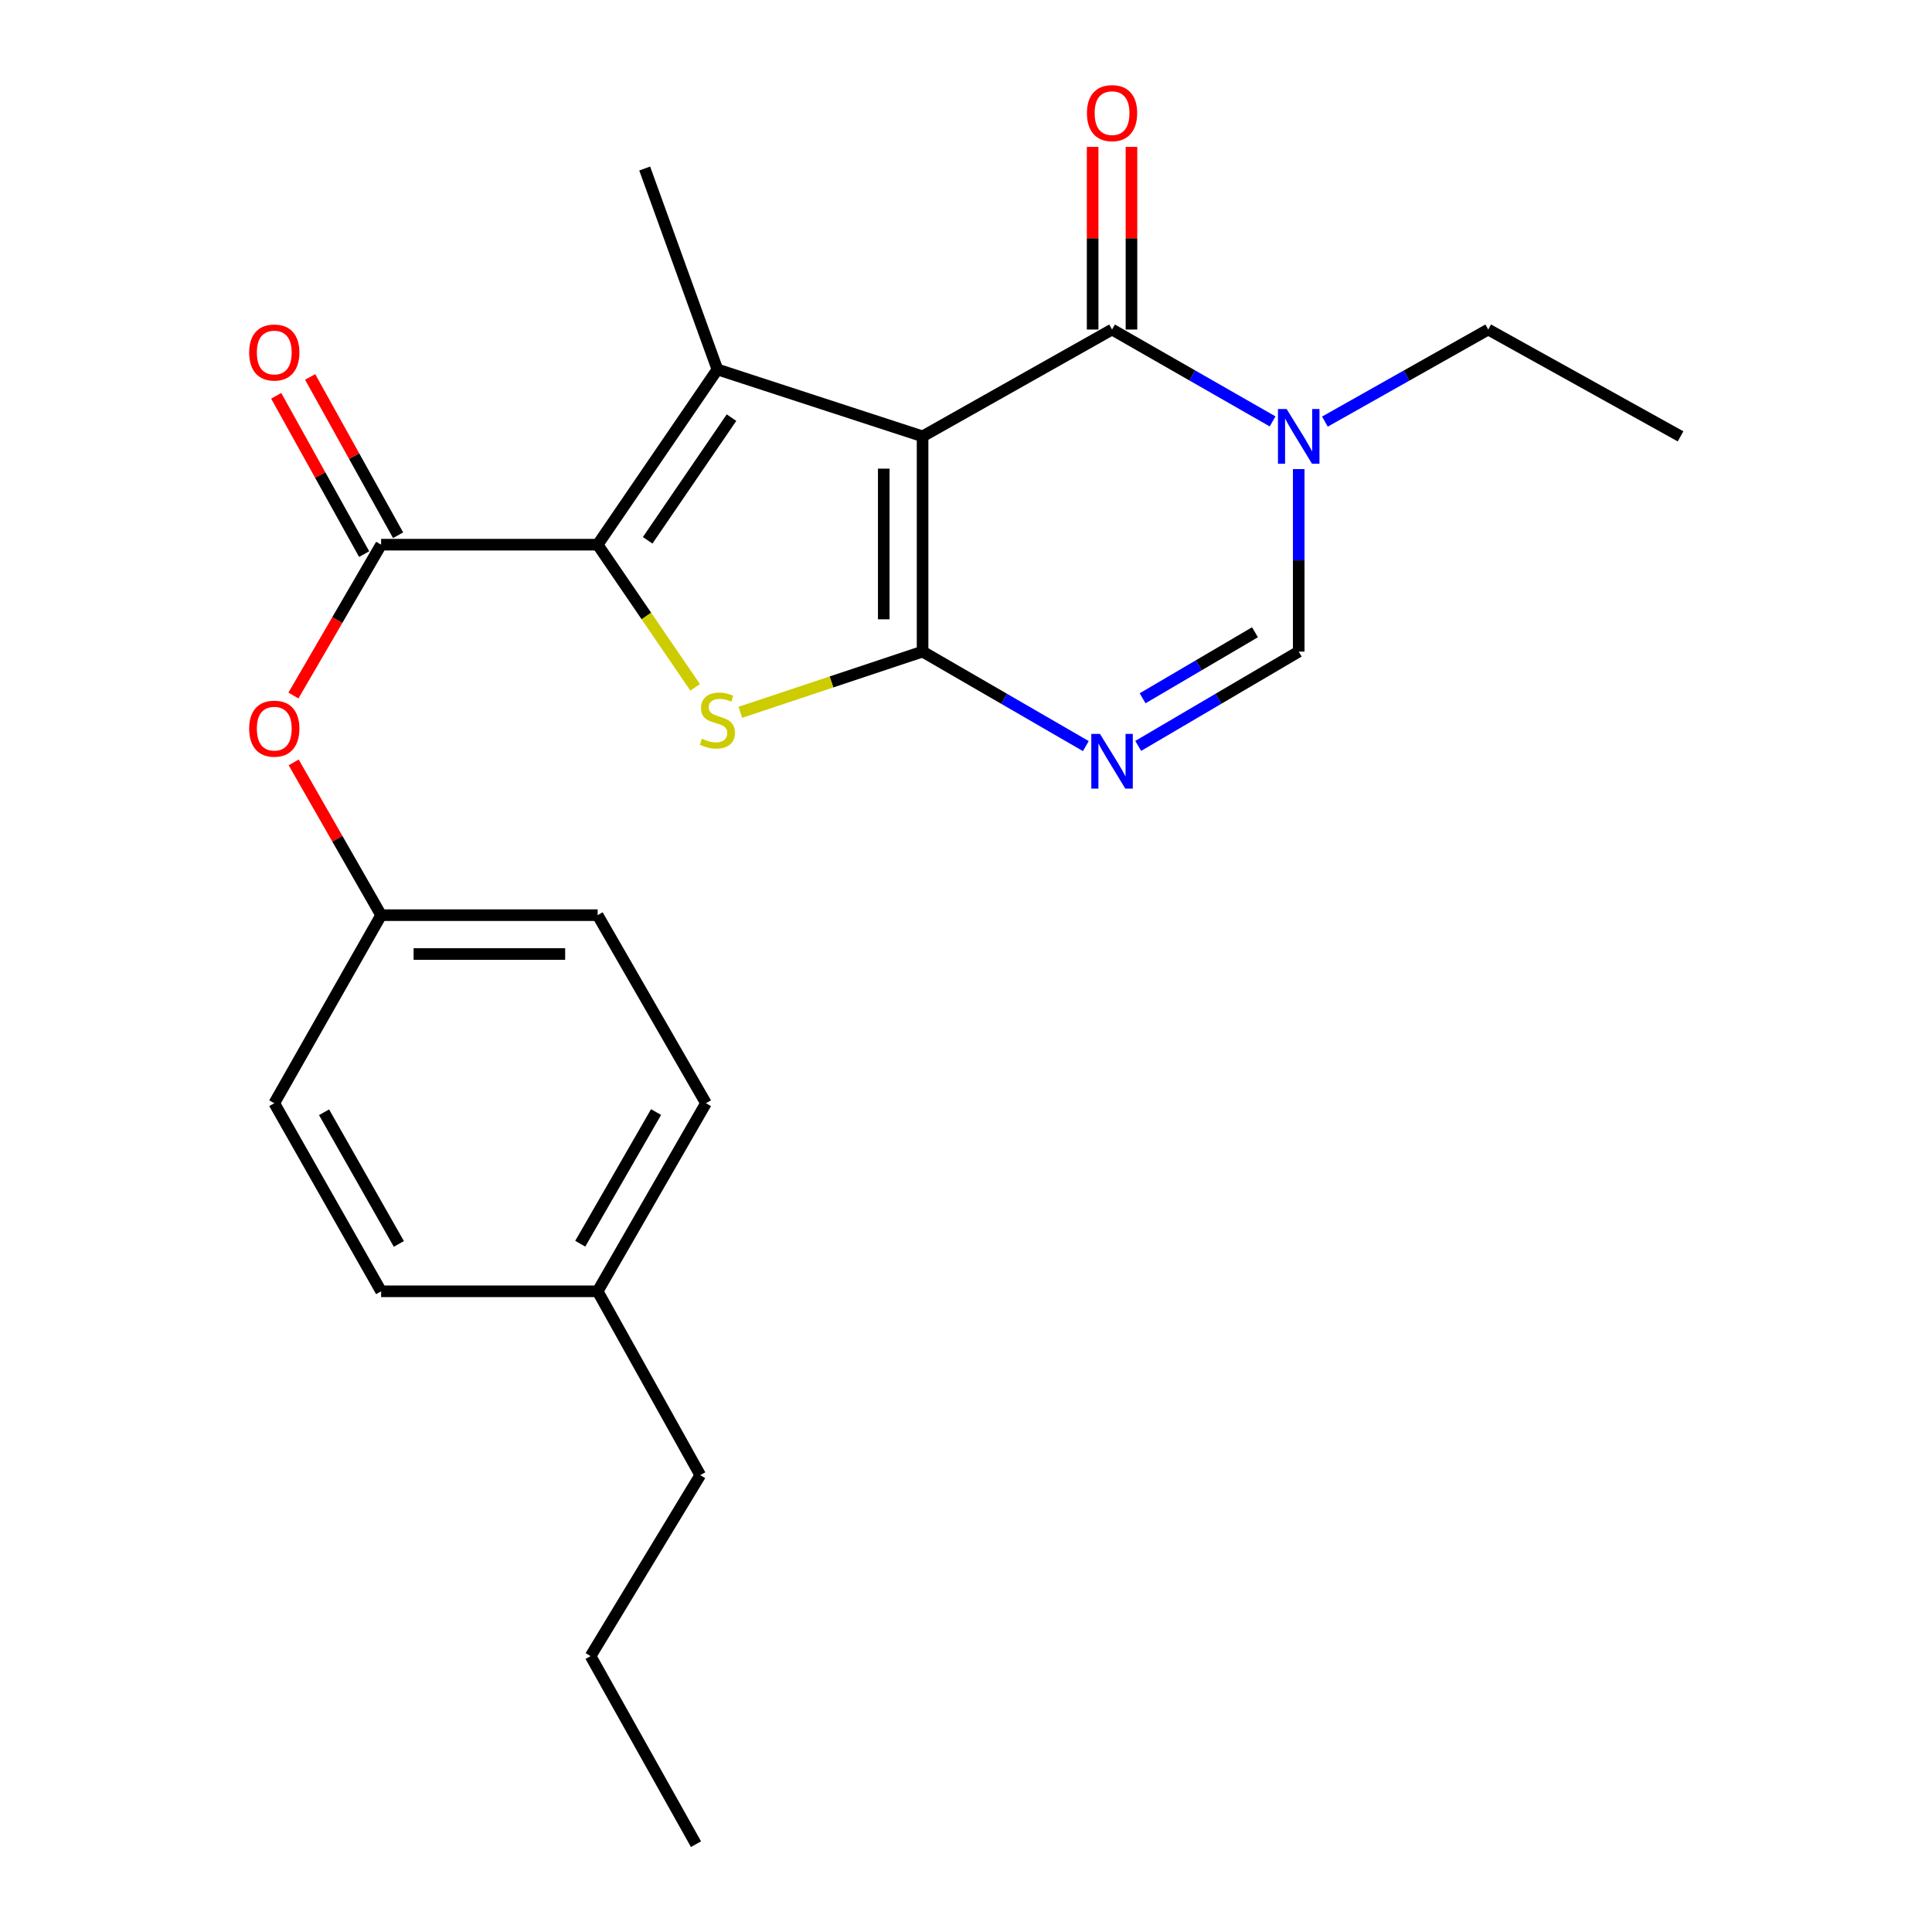 <?xml version='1.0' encoding='iso-8859-1'?>
<svg version='1.1' baseProfile='full'
              xmlns='http://www.w3.org/2000/svg'
                      xmlns:rdkit='http://www.rdkit.org/xml'
                      xmlns:xlink='http://www.w3.org/1999/xlink'
                  xml:space='preserve'
width='1000px' height='1000px' viewBox='0 0 1000 1000'>
<!-- END OF HEADER -->
<rect style='opacity:1.0;fill:#FFFFFF;stroke:none' width='1000' height='1000' x='0' y='0'> </rect>
<path class='bond-0' d='M 477.524,225.86 L 477.524,337.264' style='fill:none;fill-rule:evenodd;stroke:#000000;stroke-width:6px;stroke-linecap:butt;stroke-linejoin:miter;stroke-opacity:1' />
<path class='bond-0' d='M 457.425,242.571 L 457.425,320.553' style='fill:none;fill-rule:evenodd;stroke:#000000;stroke-width:6px;stroke-linecap:butt;stroke-linejoin:miter;stroke-opacity:1' />
<path class='bond-1' d='M 477.524,225.86 L 371.324,191.223' style='fill:none;fill-rule:evenodd;stroke:#000000;stroke-width:6px;stroke-linecap:butt;stroke-linejoin:miter;stroke-opacity:1' />
<path class='bond-4' d='M 477.524,225.86 L 575.595,170.566' style='fill:none;fill-rule:evenodd;stroke:#000000;stroke-width:6px;stroke-linecap:butt;stroke-linejoin:miter;stroke-opacity:1' />
<path class='bond-3' d='M 477.524,337.264 L 430.363,352.973' style='fill:none;fill-rule:evenodd;stroke:#000000;stroke-width:6px;stroke-linecap:butt;stroke-linejoin:miter;stroke-opacity:1' />
<path class='bond-3' d='M 430.363,352.973 L 383.202,368.681' style='fill:none;fill-rule:evenodd;stroke:#CCCC00;stroke-width:6px;stroke-linecap:butt;stroke-linejoin:miter;stroke-opacity:1' />
<path class='bond-5' d='M 477.524,337.264 L 519.773,361.72' style='fill:none;fill-rule:evenodd;stroke:#000000;stroke-width:6px;stroke-linecap:butt;stroke-linejoin:miter;stroke-opacity:1' />
<path class='bond-5' d='M 519.773,361.72 L 562.022,386.176' style='fill:none;fill-rule:evenodd;stroke:#0000FF;stroke-width:6px;stroke-linecap:butt;stroke-linejoin:miter;stroke-opacity:1' />
<path class='bond-2' d='M 371.324,191.223 L 309.341,281.925' style='fill:none;fill-rule:evenodd;stroke:#000000;stroke-width:6px;stroke-linecap:butt;stroke-linejoin:miter;stroke-opacity:1' />
<path class='bond-2' d='M 378.62,216.169 L 335.232,279.66' style='fill:none;fill-rule:evenodd;stroke:#000000;stroke-width:6px;stroke-linecap:butt;stroke-linejoin:miter;stroke-opacity:1' />
<path class='bond-13' d='M 371.324,191.223 L 333.694,87.223' style='fill:none;fill-rule:evenodd;stroke:#000000;stroke-width:6px;stroke-linecap:butt;stroke-linejoin:miter;stroke-opacity:1' />
<path class='bond-7' d='M 309.341,281.925 L 197.267,281.925' style='fill:none;fill-rule:evenodd;stroke:#000000;stroke-width:6px;stroke-linecap:butt;stroke-linejoin:miter;stroke-opacity:1' />
<path class='bond-24' d='M 309.341,281.925 L 334.57,318.848' style='fill:none;fill-rule:evenodd;stroke:#000000;stroke-width:6px;stroke-linecap:butt;stroke-linejoin:miter;stroke-opacity:1' />
<path class='bond-24' d='M 334.57,318.848 L 359.799,355.771' style='fill:none;fill-rule:evenodd;stroke:#CCCC00;stroke-width:6px;stroke-linecap:butt;stroke-linejoin:miter;stroke-opacity:1' />
<path class='bond-6' d='M 575.595,170.566 L 617.144,194.344' style='fill:none;fill-rule:evenodd;stroke:#000000;stroke-width:6px;stroke-linecap:butt;stroke-linejoin:miter;stroke-opacity:1' />
<path class='bond-6' d='M 617.144,194.344 L 658.692,218.121' style='fill:none;fill-rule:evenodd;stroke:#0000FF;stroke-width:6px;stroke-linecap:butt;stroke-linejoin:miter;stroke-opacity:1' />
<path class='bond-10' d='M 585.645,170.566 L 585.645,123.299' style='fill:none;fill-rule:evenodd;stroke:#000000;stroke-width:6px;stroke-linecap:butt;stroke-linejoin:miter;stroke-opacity:1' />
<path class='bond-10' d='M 585.645,123.299 L 585.645,76.032' style='fill:none;fill-rule:evenodd;stroke:#FF0000;stroke-width:6px;stroke-linecap:butt;stroke-linejoin:miter;stroke-opacity:1' />
<path class='bond-10' d='M 565.546,170.566 L 565.546,123.299' style='fill:none;fill-rule:evenodd;stroke:#000000;stroke-width:6px;stroke-linecap:butt;stroke-linejoin:miter;stroke-opacity:1' />
<path class='bond-10' d='M 565.546,123.299 L 565.546,76.032' style='fill:none;fill-rule:evenodd;stroke:#FF0000;stroke-width:6px;stroke-linecap:butt;stroke-linejoin:miter;stroke-opacity:1' />
<path class='bond-25' d='M 589.137,386.076 L 630.676,361.67' style='fill:none;fill-rule:evenodd;stroke:#0000FF;stroke-width:6px;stroke-linecap:butt;stroke-linejoin:miter;stroke-opacity:1' />
<path class='bond-25' d='M 630.676,361.67 L 672.215,337.264' style='fill:none;fill-rule:evenodd;stroke:#000000;stroke-width:6px;stroke-linecap:butt;stroke-linejoin:miter;stroke-opacity:1' />
<path class='bond-25' d='M 591.417,361.425 L 620.494,344.341' style='fill:none;fill-rule:evenodd;stroke:#0000FF;stroke-width:6px;stroke-linecap:butt;stroke-linejoin:miter;stroke-opacity:1' />
<path class='bond-25' d='M 620.494,344.341 L 649.572,327.257' style='fill:none;fill-rule:evenodd;stroke:#000000;stroke-width:6px;stroke-linecap:butt;stroke-linejoin:miter;stroke-opacity:1' />
<path class='bond-8' d='M 672.215,242.805 L 672.215,290.035' style='fill:none;fill-rule:evenodd;stroke:#0000FF;stroke-width:6px;stroke-linecap:butt;stroke-linejoin:miter;stroke-opacity:1' />
<path class='bond-8' d='M 672.215,290.035 L 672.215,337.264' style='fill:none;fill-rule:evenodd;stroke:#000000;stroke-width:6px;stroke-linecap:butt;stroke-linejoin:miter;stroke-opacity:1' />
<path class='bond-14' d='M 685.77,218.219 L 728.039,194.393' style='fill:none;fill-rule:evenodd;stroke:#0000FF;stroke-width:6px;stroke-linecap:butt;stroke-linejoin:miter;stroke-opacity:1' />
<path class='bond-14' d='M 728.039,194.393 L 770.309,170.566' style='fill:none;fill-rule:evenodd;stroke:#000000;stroke-width:6px;stroke-linecap:butt;stroke-linejoin:miter;stroke-opacity:1' />
<path class='bond-9' d='M 197.267,281.925 L 174.576,320.962' style='fill:none;fill-rule:evenodd;stroke:#000000;stroke-width:6px;stroke-linecap:butt;stroke-linejoin:miter;stroke-opacity:1' />
<path class='bond-9' d='M 174.576,320.962 L 151.885,360' style='fill:none;fill-rule:evenodd;stroke:#FF0000;stroke-width:6px;stroke-linecap:butt;stroke-linejoin:miter;stroke-opacity:1' />
<path class='bond-11' d='M 206.052,277.044 L 183.29,236.075' style='fill:none;fill-rule:evenodd;stroke:#000000;stroke-width:6px;stroke-linecap:butt;stroke-linejoin:miter;stroke-opacity:1' />
<path class='bond-11' d='M 183.29,236.075 L 160.528,195.106' style='fill:none;fill-rule:evenodd;stroke:#FF0000;stroke-width:6px;stroke-linecap:butt;stroke-linejoin:miter;stroke-opacity:1' />
<path class='bond-11' d='M 188.482,286.806 L 165.721,245.836' style='fill:none;fill-rule:evenodd;stroke:#000000;stroke-width:6px;stroke-linecap:butt;stroke-linejoin:miter;stroke-opacity:1' />
<path class='bond-11' d='M 165.721,245.836 L 142.959,204.867' style='fill:none;fill-rule:evenodd;stroke:#FF0000;stroke-width:6px;stroke-linecap:butt;stroke-linejoin:miter;stroke-opacity:1' />
<path class='bond-12' d='M 152.004,394.614 L 174.635,434.152' style='fill:none;fill-rule:evenodd;stroke:#FF0000;stroke-width:6px;stroke-linecap:butt;stroke-linejoin:miter;stroke-opacity:1' />
<path class='bond-12' d='M 174.635,434.152 L 197.267,473.691' style='fill:none;fill-rule:evenodd;stroke:#000000;stroke-width:6px;stroke-linecap:butt;stroke-linejoin:miter;stroke-opacity:1' />
<path class='bond-16' d='M 197.267,473.691 L 141.962,571.025' style='fill:none;fill-rule:evenodd;stroke:#000000;stroke-width:6px;stroke-linecap:butt;stroke-linejoin:miter;stroke-opacity:1' />
<path class='bond-17' d='M 197.267,473.691 L 309.341,473.691' style='fill:none;fill-rule:evenodd;stroke:#000000;stroke-width:6px;stroke-linecap:butt;stroke-linejoin:miter;stroke-opacity:1' />
<path class='bond-17' d='M 214.078,493.79 L 292.53,493.79' style='fill:none;fill-rule:evenodd;stroke:#000000;stroke-width:6px;stroke-linecap:butt;stroke-linejoin:miter;stroke-opacity:1' />
<path class='bond-21' d='M 770.309,170.566 L 869.854,225.86' style='fill:none;fill-rule:evenodd;stroke:#000000;stroke-width:6px;stroke-linecap:butt;stroke-linejoin:miter;stroke-opacity:1' />
<path class='bond-15' d='M 309.341,668.382 L 365.406,571.025' style='fill:none;fill-rule:evenodd;stroke:#000000;stroke-width:6px;stroke-linecap:butt;stroke-linejoin:miter;stroke-opacity:1' />
<path class='bond-15' d='M 300.333,643.748 L 339.578,575.599' style='fill:none;fill-rule:evenodd;stroke:#000000;stroke-width:6px;stroke-linecap:butt;stroke-linejoin:miter;stroke-opacity:1' />
<path class='bond-20' d='M 309.341,668.382 L 362.447,763.528' style='fill:none;fill-rule:evenodd;stroke:#000000;stroke-width:6px;stroke-linecap:butt;stroke-linejoin:miter;stroke-opacity:1' />
<path class='bond-26' d='M 309.341,668.382 L 197.267,668.382' style='fill:none;fill-rule:evenodd;stroke:#000000;stroke-width:6px;stroke-linecap:butt;stroke-linejoin:miter;stroke-opacity:1' />
<path class='bond-18' d='M 141.962,571.025 L 197.267,668.382' style='fill:none;fill-rule:evenodd;stroke:#000000;stroke-width:6px;stroke-linecap:butt;stroke-linejoin:miter;stroke-opacity:1' />
<path class='bond-18' d='M 167.733,575.701 L 206.447,643.851' style='fill:none;fill-rule:evenodd;stroke:#000000;stroke-width:6px;stroke-linecap:butt;stroke-linejoin:miter;stroke-opacity:1' />
<path class='bond-19' d='M 309.341,473.691 L 365.406,571.025' style='fill:none;fill-rule:evenodd;stroke:#000000;stroke-width:6px;stroke-linecap:butt;stroke-linejoin:miter;stroke-opacity:1' />
<path class='bond-22' d='M 362.447,763.528 L 305.678,857.2' style='fill:none;fill-rule:evenodd;stroke:#000000;stroke-width:6px;stroke-linecap:butt;stroke-linejoin:miter;stroke-opacity:1' />
<path class='bond-23' d='M 305.678,857.2 L 360.247,954.545' style='fill:none;fill-rule:evenodd;stroke:#000000;stroke-width:6px;stroke-linecap:butt;stroke-linejoin:miter;stroke-opacity:1' />
<path  class='atom-4' d='M 363.324 382.358
Q 363.644 382.478, 364.964 383.038
Q 366.284 383.598, 367.724 383.958
Q 369.204 384.278, 370.644 384.278
Q 373.324 384.278, 374.884 382.998
Q 376.444 381.678, 376.444 379.398
Q 376.444 377.838, 375.644 376.878
Q 374.884 375.918, 373.684 375.398
Q 372.484 374.878, 370.484 374.278
Q 367.964 373.518, 366.444 372.798
Q 364.964 372.078, 363.884 370.558
Q 362.844 369.038, 362.844 366.478
Q 362.844 362.918, 365.244 360.718
Q 367.684 358.518, 372.484 358.518
Q 375.764 358.518, 379.484 360.078
L 378.564 363.158
Q 375.164 361.758, 372.604 361.758
Q 369.844 361.758, 368.324 362.918
Q 366.804 364.038, 366.844 365.998
Q 366.844 367.518, 367.604 368.438
Q 368.404 369.358, 369.524 369.878
Q 370.684 370.398, 372.604 370.998
Q 375.164 371.798, 376.684 372.598
Q 378.204 373.398, 379.284 375.038
Q 380.404 376.638, 380.404 379.398
Q 380.404 383.318, 377.764 385.438
Q 375.164 387.518, 370.804 387.518
Q 368.284 387.518, 366.364 386.958
Q 364.484 386.438, 362.244 385.518
L 363.324 382.358
' fill='#CCCC00'/>
<path  class='atom-6' d='M 569.335 379.872
L 578.615 394.872
Q 579.535 396.352, 581.015 399.032
Q 582.495 401.712, 582.575 401.872
L 582.575 379.872
L 586.335 379.872
L 586.335 408.192
L 582.455 408.192
L 572.495 391.792
Q 571.335 389.872, 570.095 387.672
Q 568.895 385.472, 568.535 384.792
L 568.535 408.192
L 564.855 408.192
L 564.855 379.872
L 569.335 379.872
' fill='#0000FF'/>
<path  class='atom-7' d='M 665.955 211.7
L 675.235 226.7
Q 676.155 228.18, 677.635 230.86
Q 679.115 233.54, 679.195 233.7
L 679.195 211.7
L 682.955 211.7
L 682.955 240.02
L 679.075 240.02
L 669.115 223.62
Q 667.955 221.7, 666.715 219.5
Q 665.515 217.3, 665.155 216.62
L 665.155 240.02
L 661.475 240.02
L 661.475 211.7
L 665.955 211.7
' fill='#0000FF'/>
<path  class='atom-10' d='M 128.962 377.151
Q 128.962 370.351, 132.322 366.551
Q 135.682 362.751, 141.962 362.751
Q 148.242 362.751, 151.602 366.551
Q 154.962 370.351, 154.962 377.151
Q 154.962 384.031, 151.562 387.951
Q 148.162 391.831, 141.962 391.831
Q 135.722 391.831, 132.322 387.951
Q 128.962 384.071, 128.962 377.151
M 141.962 388.631
Q 146.282 388.631, 148.602 385.751
Q 150.962 382.831, 150.962 377.151
Q 150.962 371.591, 148.602 368.791
Q 146.282 365.951, 141.962 365.951
Q 137.642 365.951, 135.282 368.751
Q 132.962 371.551, 132.962 377.151
Q 132.962 382.871, 135.282 385.751
Q 137.642 388.631, 141.962 388.631
' fill='#FF0000'/>
<path  class='atom-11' d='M 562.595 58.55
Q 562.595 51.75, 565.955 47.95
Q 569.315 44.15, 575.595 44.15
Q 581.875 44.15, 585.235 47.95
Q 588.595 51.75, 588.595 58.55
Q 588.595 65.43, 585.195 69.35
Q 581.795 73.23, 575.595 73.23
Q 569.355 73.23, 565.955 69.35
Q 562.595 65.47, 562.595 58.55
M 575.595 70.03
Q 579.915 70.03, 582.235 67.15
Q 584.595 64.23, 584.595 58.55
Q 584.595 52.99, 582.235 50.19
Q 579.915 47.35, 575.595 47.35
Q 571.275 47.35, 568.915 50.15
Q 566.595 52.95, 566.595 58.55
Q 566.595 64.27, 568.915 67.15
Q 571.275 70.03, 575.595 70.03
' fill='#FF0000'/>
<path  class='atom-12' d='M 128.962 182.46
Q 128.962 175.66, 132.322 171.86
Q 135.682 168.06, 141.962 168.06
Q 148.242 168.06, 151.602 171.86
Q 154.962 175.66, 154.962 182.46
Q 154.962 189.34, 151.562 193.26
Q 148.162 197.14, 141.962 197.14
Q 135.722 197.14, 132.322 193.26
Q 128.962 189.38, 128.962 182.46
M 141.962 193.94
Q 146.282 193.94, 148.602 191.06
Q 150.962 188.14, 150.962 182.46
Q 150.962 176.9, 148.602 174.1
Q 146.282 171.26, 141.962 171.26
Q 137.642 171.26, 135.282 174.06
Q 132.962 176.86, 132.962 182.46
Q 132.962 188.18, 135.282 191.06
Q 137.642 193.94, 141.962 193.94
' fill='#FF0000'/>
</svg>
